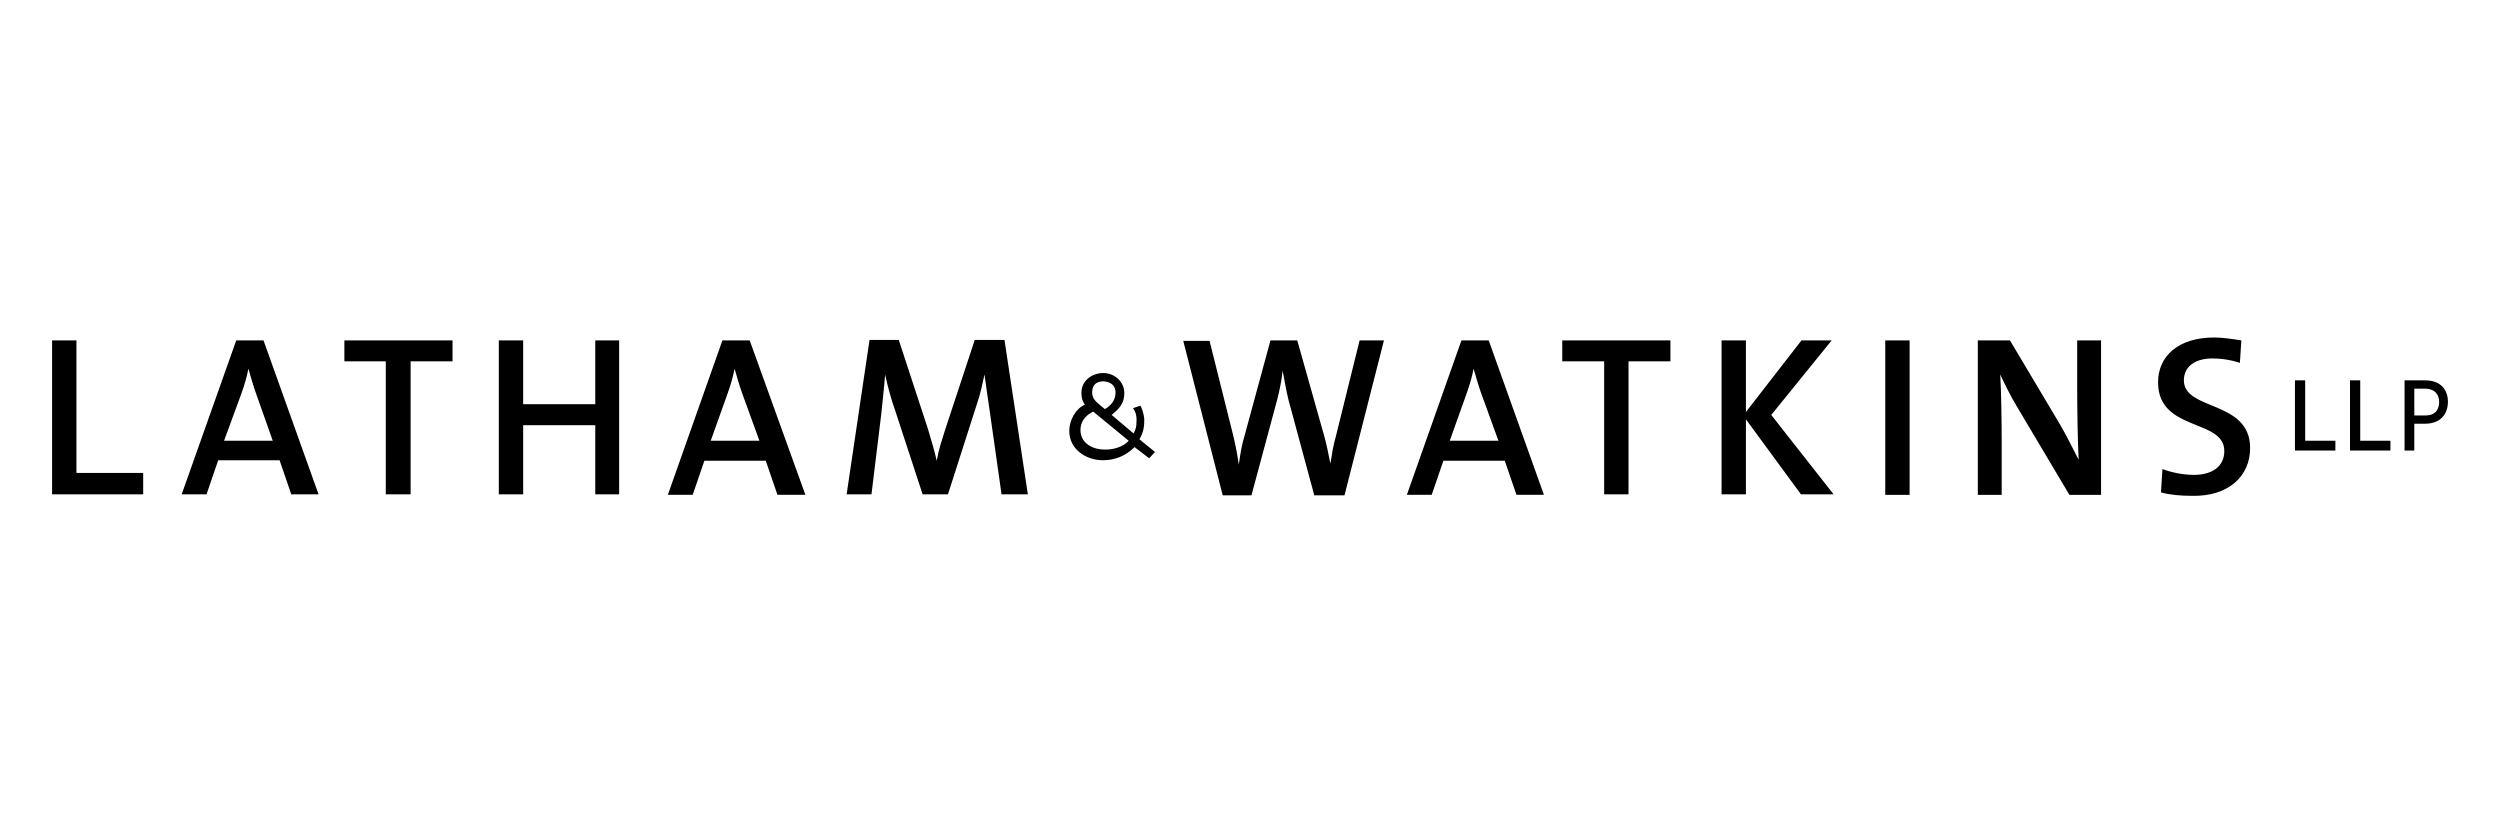 <?xml version="1.0" encoding="UTF-8"?><svg id="b" xmlns="http://www.w3.org/2000/svg" width="480" height="160" viewBox="0 0 480 160"><path id="c" d="M463.546,86.497v-5.144h2.058c3.087,0,4.396-1.964,4.396-4.209s-1.309-4.115-4.396-4.115h-3.928v13.469h1.871ZM463.546,74.619h1.964c2.058,0,2.806,1.216,2.806,2.525s-.561,2.619-2.619,2.619h-2.151s0-5.144,0-5.144ZM451.2,86.497h7.763v-1.871h-5.799v-11.598h-1.964v13.469ZM440.63,86.497h7.763v-1.871h-5.799v-11.598h-1.964v13.469ZM432.025,86.03c0-9.26-12.721-7.109-12.721-13.001,0-2.432,1.871-4.209,5.518-4.209,1.684,0,3.554.281,5.238.842l.281-4.303c-1.777-.281-3.554-.561-5.238-.561-6.828,0-10.756,3.554-10.756,8.605,0,9.54,12.721,6.922,12.721,13.188,0,3.18-2.619,4.583-5.799,4.583-2.151,0-4.396-.468-6.08-1.122l-.281,4.49c1.684.468,3.741.655,5.893.655,7.015.187,11.224-3.741,11.224-9.166M403.404,94.915v-29.557h-4.583v8.792c0,4.303.094,10.756.281,14.124-1.122-2.151-2.245-4.49-3.554-6.734l-9.634-16.181h-6.173v29.65h4.583v-10.008c0-4.209-.094-10.195-.281-13.095.935,1.964,1.964,4.115,3.274,6.267l10.008,16.836h6.08v-.094ZM361.968,65.359h4.677v29.65h-4.677v-29.65ZM352.054,94.915l-11.972-15.246,11.598-14.311h-5.799l-10.663,13.749v-13.749h-4.677v29.557h4.677v-14.404l10.569,14.404h6.267ZM320.72,69.381v-4.022h-20.765v4.022h8.044v25.535h4.677v-25.535h8.044ZM287.702,84.627h-9.353l3.274-9.166c.561-1.59,1.029-3.18,1.309-4.677.468,1.59.842,2.993,1.403,4.583l3.367,9.26ZM296.401,94.915l-10.569-29.557h-5.238l-10.476,29.65h4.77l2.245-6.547h11.785l2.245,6.547h5.238v-.094ZM265.722,65.359h-4.677l-4.583,18.52c-.468,1.59-.748,3.367-1.029,5.144-.374-1.871-.748-3.835-1.216-5.425l-5.144-18.239h-5.144l-4.957,18.239c-.561,1.777-.842,3.648-1.122,5.612-.281-1.964-.655-3.928-1.122-5.799l-4.49-17.959h-5.051l7.576,29.65h5.518l4.957-18.426c.468-1.871.842-3.648,1.029-5.519.374,1.871.655,3.741,1.122,5.612l4.957,18.333h5.799l7.576-29.744h0ZM217.552,78.36c.281.374.748,1.216.655,2.525,0,1.029-.094,1.403-.561,2.338l-4.209-3.554c1.497-1.216,2.432-2.245,2.432-4.209,0-2.151-1.871-3.835-4.022-3.835-2.338,0-4.209,1.59-4.209,3.741,0,.935.094,1.497.655,2.338-1.777.748-2.993,2.993-2.993,5.051,0,3.461,3.18,5.612,6.454,5.612,2.338,0,4.396-.842,6.08-2.525l2.806,2.151,1.122-1.216-2.993-2.432c.842-1.403.935-2.619.935-3.835-.094-1.216-.561-2.338-.748-2.619l-1.403.468h0ZM214.185,75.367c0,1.59-1.029,2.619-2.058,3.18-1.59-1.309-2.432-1.871-2.432-3.18,0-1.216.561-2.151,2.151-2.151,1.59.094,2.338.935,2.338,2.151M216.71,84.627c-1.029,1.216-3.18,1.777-4.677,1.684-2.245,0-4.583-1.216-4.583-3.741,0-1.59.842-2.712,2.432-3.554l6.828,5.612h0ZM197.349,94.915l-4.49-29.65h-5.706l-5.706,17.304c-.655,2.151-1.216,3.648-1.59,5.893-.468-1.964-1.029-3.928-1.684-6.08l-5.612-17.117h-5.612l-4.396,29.65h4.77l1.871-15.34c.281-2.806.561-5.144.748-7.67.468,2.151,1.122,4.677,1.964,7.015l5.238,15.994h4.864l5.518-17.21c.748-2.151,1.122-4.115,1.497-5.799.281,1.964.561,4.115,1.029,7.202l2.245,15.807s5.051,0,5.051,0ZM145.811,84.627h-9.353l3.274-9.166c.561-1.59,1.029-3.18,1.309-4.677.468,1.59.842,2.993,1.403,4.583l3.367,9.26ZM154.603,94.915l-10.663-29.557h-5.238l-10.476,29.65h4.77l2.245-6.547h11.785l2.245,6.547h5.331v-.094ZM118.874,94.915v-29.557h-4.583v12.253h-13.843v-12.253h-4.677v29.557h4.677v-13.282h13.843v13.282h4.583ZM86.885,69.381v-4.022h-20.765v4.022h7.95v25.535h4.77v-25.535h8.044ZM52.371,84.627h-9.353l3.367-9.166c.561-1.59,1.029-3.18,1.309-4.677.468,1.59.842,2.993,1.403,4.583l3.274,9.26ZM61.163,94.915l-10.569-29.557h-5.238l-10.476,29.557h4.77l2.245-6.547h11.785l2.245,6.547h5.238ZM27.491,94.915v-4.115h-12.814v-25.441h-4.677v29.557h17.491Z"/></svg>